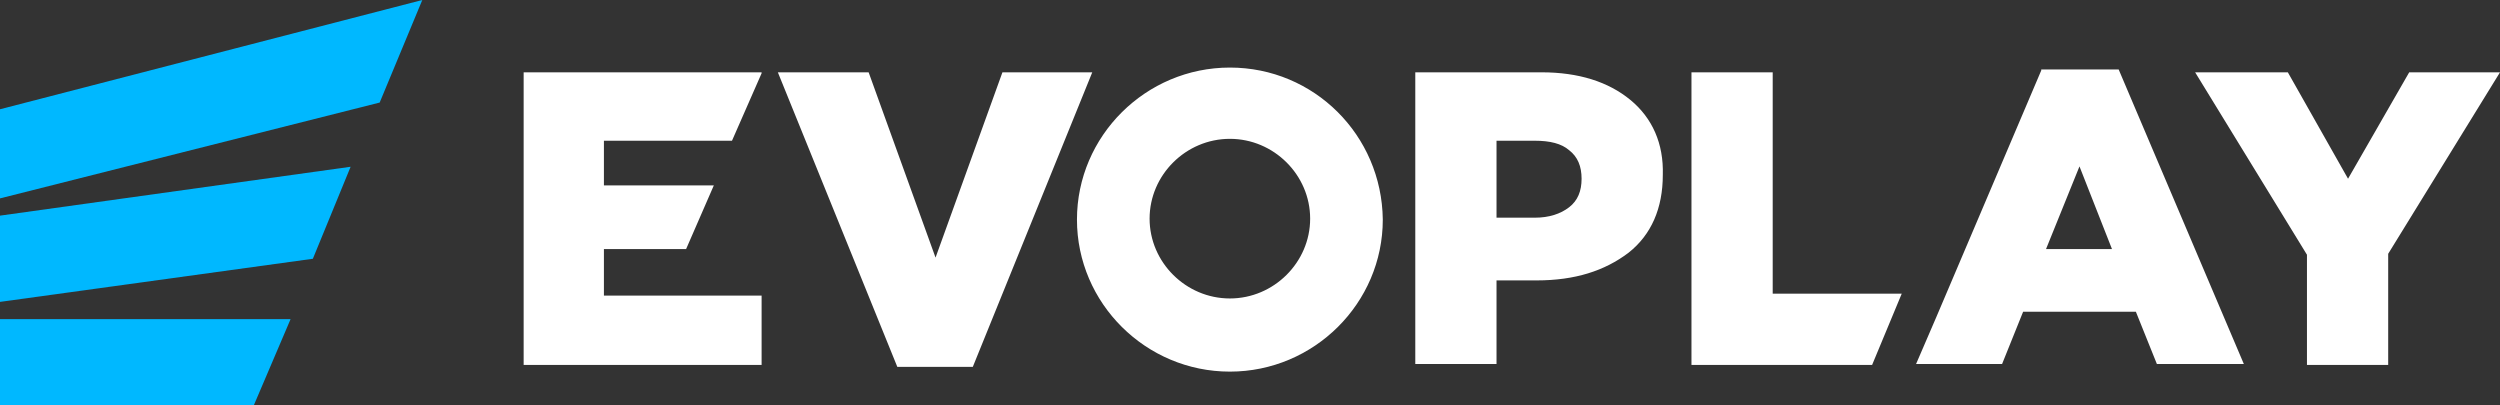 <svg width="148" height="24" viewBox="0 0 148 24" fill="none" xmlns="http://www.w3.org/2000/svg">
<rect x="0" y="0" width="148" height="24" fill="#333333" stroke="none"/>
<g clip-path="url(#clip0_6786_91230)">
<g clip-path="url(#clip1_6786_91230)">
<path fill-rule="evenodd" clip-rule="evenodd" d="M22.477 6.071L0 11.745V6.468L25 0L22.477 6.071ZM0 17.872L18.521 15.319L20.757 9.872L0 12.766V17.872ZM0 24H15.023L17.202 18.894H0V24Z" fill="#00B8FF"/>
<path fill-rule="evenodd" clip-rule="evenodd" d="M63.756 13C63.756 8.05 67.83 4 72.809 4C77.787 4 81.804 7.994 81.861 13C81.861 17.95 77.787 22 72.809 22C67.83 22 63.756 17.95 63.756 13ZM68.056 12.944C68.056 15.531 70.206 17.669 72.809 17.669C75.411 17.669 77.561 15.531 77.561 12.944C77.561 10.356 75.411 8.219 72.809 8.219C70.206 8.219 68.056 10.356 68.056 12.944ZM120.842 4.169L114.62 18.794L113.431 21.55H115.072H118.523L119.768 18.456H126.444L127.688 21.55H132.836L125.425 4.112H120.842V4.169ZM121.125 14.744L123.105 9.85L125.029 14.744H121.125ZM35.752 14.743H40.618L42.259 10.975H35.752V8.331H43.334L45.087 4.337V4.281H31V21.606H45.087V17.5H35.752V14.743ZM96.515 5.912C95.213 4.843 93.46 4.281 91.253 4.281H83.785V21.549H88.594V16.6H90.971C93.233 16.6 94.987 16.037 96.402 14.968C97.76 13.9 98.438 12.325 98.438 10.356C98.495 8.5 97.816 6.981 96.515 5.912ZM92.894 12.268C92.385 12.662 91.706 12.887 90.858 12.887H88.594V8.331H90.858C91.763 8.331 92.441 8.5 92.894 8.893C93.403 9.287 93.63 9.85 93.63 10.581C93.63 11.312 93.403 11.874 92.894 12.268ZM100.135 4.281H104.944V17.387H112.582L110.828 21.606H100.135V4.281ZM139.004 10.581L142.625 4.281H148L141.381 15.024V21.606H136.572V15.081L129.952 4.281H135.44L139.004 10.581ZM59.344 4.281L55.384 15.25L51.423 4.281H46.049L53.121 21.718H57.59L64.662 4.281H59.344Z" fill="white"/>
</g>
</g>
<defs>
<clipPath id="clip0_6786_91230">
<rect width="148" height="24" fill="white"/>
</clipPath>
<clipPath id="clip1_6786_91230">
<rect width="148" height="24" fill="white"/>
</clipPath>
</defs>
</svg>
